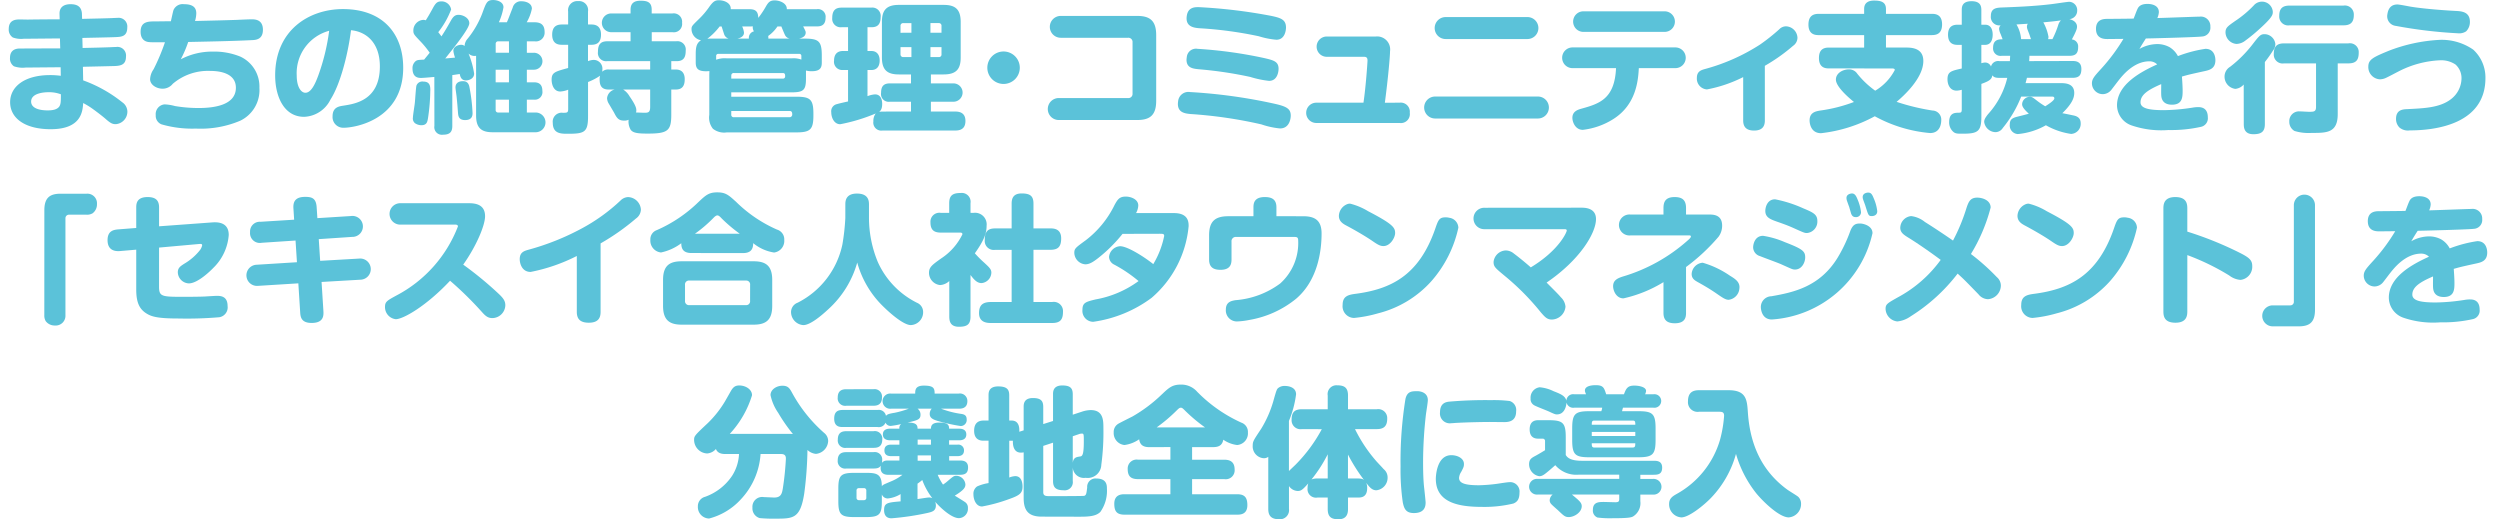 <svg xmlns="http://www.w3.org/2000/svg" width="286" height="59.398" viewBox="0 0 286 59.398">
  <g id="sec07-text05" transform="translate(-57 -370)">
    <g id="グループ_16" data-name="グループ 16" transform="translate(-856.471 -1906.617)">
      <g id="グループ_15" data-name="グループ 15">
        <g id="グループ_14" data-name="グループ 14">
          <path id="パス_181" data-name="パス 181" d="M922.922,2282.107c.529-.016,2.913-.064,3.394-.1.063,0,.336-.016.448-.016a.983.983,0,0,1,1.12,1.088c0,1.041-.7,1.089-1.617,1.1-.512.016-2.833.064-3.312.08l.031,1.552a15.6,15.6,0,0,1,4.482,2.513,1.323,1.323,0,0,1,.576,1.041,1.439,1.439,0,0,1-1.329,1.457c-.383,0-.607-.112-1.152-.593-.271-.24-.96-.784-1.664-1.28a8.808,8.808,0,0,0-.913-.544c-.064.944-.192,2.993-3.713,2.993-3.01,0-4.643-1.3-4.643-3.09,0-1.76,1.618-3.1,4.578-3.1a9.009,9.009,0,0,1,1.217.08l-.016-.976c-.64,0-3.409.032-3.986.032a3.017,3.017,0,0,1-1.36-.144,1.058,1.058,0,0,1-.448-.961c0-.784.48-1.072,1.136-1.072,1.281,0,3.33-.016,4.61-.016l-.032-1.136c-.592,0-3.185.032-3.73.032h-.384a2.707,2.707,0,0,1-1.28-.145,1.068,1.068,0,0,1-.464-.96c0-1.1.864-1.1,1.313-1.1.143,0,.752.016.88.016.576-.016,3.1-.032,3.633-.032l-.016-.609c-.031-.992.8-1.12,1.264-1.12.657,0,1.265.208,1.3,1.12l.016.561c.56-.017,3.073-.064,3.586-.1.031,0,.351-.016.464-.016a.994.994,0,0,1,1.12,1.1c0,1.04-.688,1.072-1.344,1.1-.593.031-3.25.079-3.794.095Zm-3.874,5.058c-.431,0-2.016.064-2.016,1.072,0,.673.752,1.009,1.9,1.009.481,0,1.089-.064,1.345-.48.144-.256.16-.513.16-1.361A3.814,3.814,0,0,0,919.048,2287.165Z" fill="#5bc2d9"/>
          <path id="パス_182" data-name="パス 182" d="M934.152,2283.4a7.718,7.718,0,0,1,3.649-.88,7.9,7.9,0,0,1,3.17.576,3.772,3.772,0,0,1,2.177,3.57,3.89,3.89,0,0,1-2.193,3.761,11.581,11.581,0,0,1-5.074.9,12.6,12.6,0,0,1-3.922-.481,1.047,1.047,0,0,1-.672-1.056,1.116,1.116,0,0,1,1.008-1.232,5.214,5.214,0,0,1,1.2.192,16.256,16.256,0,0,0,2.705.224c1.793,0,4.257-.337,4.257-2.321,0-1.761-2.064-1.921-2.9-1.921a6.207,6.207,0,0,0-4.322,1.473,1.487,1.487,0,0,1-1.153.56c-.736,0-1.44-.464-1.44-1.089a2.146,2.146,0,0,1,.4-1.136,23.613,23.613,0,0,0,1.3-3.089c-.368,0-1.536.016-1.793-.016-.223-.016-.992-.112-.992-1.185,0-1.184.881-1.184,1.7-1.184.384,0,1.168-.016,1.761-.016.048-.192.239-1.1.3-1.281a1.14,1.14,0,0,1,1.2-.672c1.121,0,1.409.464,1.409,1.056a3.3,3.3,0,0,1-.144.865c2.065-.048,3.409-.08,4.818-.128.272-.016,1.408-.064,1.648-.064.416,0,1.3.032,1.3,1.2,0,1.12-.816,1.169-1.312,1.184-2.257.113-5.074.161-7.236.209A13.319,13.319,0,0,1,934.152,2283.4Z" fill="#5bc2d9"/>
          <path id="パス_183" data-name="パス 183" d="M951.273,2288.013a3.507,3.507,0,0,1-3.01,1.969c-2.32,0-3.313-2.353-3.313-4.738,0-5.17,3.874-7.587,7.747-7.587,4.706,0,6.9,2.961,6.9,6.707,0,5.986-5.554,6.867-6.8,6.867a1.222,1.222,0,0,1-1.28-1.313c0-1.024.72-1.136,1.248-1.216,1.345-.209,4.162-.625,4.162-4.482,0-2.753-1.585-3.986-3.3-4.146C953.29,2282.779,952.409,2286.253,951.273,2288.013Zm-3.857-2.753c0,1.313.5,1.969.992,1.969.656,0,1.12-1.008,1.472-1.969a24.035,24.035,0,0,0,1.248-5.122A5.02,5.02,0,0,0,947.416,2285.26Z" fill="#5bc2d9"/>
          <path id="パス_184" data-name="パス 184" d="M963.159,2285.42c-.4.032-1.233.112-1.521.112-.368,0-.976-.08-.976-1.088a1.019,1.019,0,0,1,.4-.864c.176-.1.256-.112.929-.144.16-.193.288-.353.639-.785a10.583,10.583,0,0,0-1.088-1.328c-.72-.753-.784-.833-.784-1.217a1.216,1.216,0,0,1,1.136-1.216,1.049,1.049,0,0,1,.288.048c.24-.385.368-.593.705-1.2.352-.656.529-.96,1.04-.96a1.1,1.1,0,0,1,1.153.928,9.8,9.8,0,0,1-1.473,2.593c.128.16.177.224.368.48.416-.64.641-1.024,1.009-1.68.288-.528.5-.785.944-.785.529,0,1.233.369,1.233.961,0,.624-1.809,2.849-2.753,4.033.16-.015.944-.08,1.12-.1a3.821,3.821,0,0,1-.193-.768c0-.512.578-.7.9-.7a.542.542,0,0,1,.385.144,1.334,1.334,0,0,1,.368-.864,10.551,10.551,0,0,0,1.664-2.9c.448-1.232.545-1.5,1.249-1.5.416,0,1.168.192,1.168.832a6.838,6.838,0,0,1-.528,1.713h.913c.175-.369.208-.5.672-1.681a.963.963,0,0,1,1.024-.72c.464,0,1.169.208,1.169.848a5.052,5.052,0,0,1-.593,1.553h.881c.784,0,1.168.32,1.168,1.136a1,1,0,0,1-1.168,1.041h-.864v1.312h.784a.969.969,0,1,1,0,1.937h-.784v1.441h.8c.448,0,.976.127.976.992a.868.868,0,0,1-.976.992h-.8v1.473h.944a1.13,1.13,0,1,1,0,2.257h-4.851c-1.2,0-1.9-.4-1.9-1.905V2283a.98.98,0,0,1-.864-.256,9.9,9.9,0,0,1,.64,2.289c0,.608-.624.784-.928.784-.561,0-.656-.448-.721-.736-.192.032-.4.064-.848.128v5.81c0,.641-.224,1.009-1.073,1.009a.869.869,0,0,1-.976-1.009Zm-.464,1.569a22.291,22.291,0,0,1-.24,3.009c-.08.528-.128.944-.785.944a1.288,1.288,0,0,1-.736-.24.7.7,0,0,1-.224-.64c0-.272.208-1.489.224-1.745.032-.3.112-1.632.176-1.9a.712.712,0,0,1,.8-.465C962.7,2285.948,962.7,2286.557,962.7,2286.989Zm4.5-.3a19.94,19.94,0,0,1,.336,2.849c0,.224,0,.816-.849.816-.736,0-.784-.464-.816-.832-.064-.864-.08-1.04-.16-1.857-.016-.16-.128-.9-.128-1.04,0-.416.257-.721.864-.721S967.145,2286.381,967.193,2286.685Zm4.5-5.346h-1.217a.278.278,0,0,0-.3.3v1.008h1.522Zm0,3.249h-1.522v1.441h1.522Zm0,4.9v-1.473h-1.522v1.169a.272.272,0,0,0,.3.3Z" fill="#5bc2d9"/>
          <path id="パス_185" data-name="パス 185" d="M987.85,2284.572v-.96h-4.9a.939.939,0,0,1-1.073-1.057c0-.816.272-1.216,1.073-1.216h2.657V2280.3h-2.177a1.073,1.073,0,1,1,0-2.145h2.177v-.432c0-.752.432-1.024,1.136-1.024.753,0,1.281.144,1.281,1.024v.432H990.4a.961.961,0,0,1,1.1,1.073.951.951,0,0,1-1.1,1.072h-2.369v1.041h2.785a.952.952,0,0,1,1.1,1.072c0,.72-.209,1.2-1.025,1.2h-.625v.96h.528c.753,0,1.009.5,1.009,1.1,0,.545-.128,1.185-1.009,1.185h-.528v2.881c0,1.841-.4,2.161-2.705,2.161-1.168,0-1.664-.08-1.937-.432a1.853,1.853,0,0,1-.24-1.153,1.086,1.086,0,0,1-.511.1c-.657,0-.849-.32-1.153-.912-.1-.176-.545-.929-.64-1.088a1.267,1.267,0,0,1-.161-.561,1.127,1.127,0,0,1,.865-.992h-.64c-.656,0-1.073-.24-1.073-1.121a1.449,1.449,0,0,1,.049-.464,6.546,6.546,0,0,1-1.377.721v3.937c0,1.825-.416,1.985-2.322,1.985-.767,0-1.712,0-1.712-1.249a1.024,1.024,0,0,1,1.153-1.152c.479,0,.608,0,.608-.432v-2.209a2.843,2.843,0,0,1-.9.208c-.8,0-.993-.88-.993-1.345,0-.832.368-.928,1.889-1.344v-2.657h-.688c-.336,0-1.137-.016-1.137-1.153,0-1.008.592-1.168,1.137-1.168h.688v-1.489a1.044,1.044,0,0,1,1.136-1.184,1.031,1.031,0,0,1,1.137,1.184v1.489h.368c.32,0,1.12.032,1.12,1.152,0,.993-.56,1.169-1.12,1.169h-.368v1.873a1.925,1.925,0,0,1,.656-.144,1,1,0,0,1,.992,1.056,1.348,1.348,0,0,1-.032.3,1.008,1.008,0,0,1,.785-.256Zm-3.089,2.289a2.2,2.2,0,0,1,.737.784c.768,1.1.768,1.425.768,1.6a.461.461,0,0,1-.048.24c.144,0,.832.032.992.032.449,0,.64-.064.64-.688v-1.969Z" fill="#5bc2d9"/>
          <path id="パス_186" data-name="パス 186" d="M1005.5,2281.034c1.664,0,1.984.305,1.984,1.969v.753c0,.512-.1,1.008-1.137,1.008a2.337,2.337,0,0,1-.672-.08v.88c0,1.329-.24,1.617-1.633,1.617h-6.915v.5h7.412c1.6,0,1.985.272,1.985,1.937v.208c0,1.633-.368,1.937-1.985,1.937h-7.923a2.065,2.065,0,0,1-1.585-.416,2.031,2.031,0,0,1-.416-1.585v-4.466c0-.336.015-.432.015-.544-.1,0-.191.016-.383.016-.929,0-1.185-.32-1.185-1.008V2283c0-.8,0-1.408.608-1.776a1.309,1.309,0,0,1-1.088-1.249c0-.352.032-.384.816-1.152a8.977,8.977,0,0,0,1.137-1.313c.512-.736.736-.864,1.184-.864.672,0,1.408.368,1.345,1.024h2.161c.736,0,.976.32.992.993a9.809,9.809,0,0,0,.832-1.233c.288-.5.464-.768,1.04-.768s1.425.32,1.393,1.008h3.426a.869.869,0,0,1,1.009.976c0,.929-.609.993-1.009.993h-1.553c.256.512.288.56.288.7,0,.529-.56.641-.768.688Zm-8.676,0a.791.791,0,0,1-.5-.464c-.033-.1-.256-.784-.3-.928H995.8a7.367,7.367,0,0,1-1.408,1.409,6.026,6.026,0,0,1,.656-.017Zm-1.425,2.417a2.786,2.786,0,0,1,1.217-.159h7.443a2.5,2.5,0,0,1,1.088.144v-.417a.226.226,0,0,0-.24-.24h-9.252a.231.231,0,0,0-.256.24Zm1.728,2.161h5.891a.246.246,0,0,0,.273-.272c0-.176,0-.368-.273-.368h-5.586a.267.267,0,0,0-.3.288Zm0,3.7v.416a.272.272,0,0,0,.3.3h6.387a.3.3,0,0,0,.288-.3c0-.144,0-.416-.288-.416Zm2.018-8.276a.752.752,0,0,1,.576-.832.858.858,0,0,1-.128-.576,2.578,2.578,0,0,1-.368.016h-.849a2.308,2.308,0,0,1,.208.7c0,.5-.528.641-.751.688Zm4.674,0a.765.765,0,0,1-.576-.48c-.065-.128-.321-.752-.385-.912h-.448a4.144,4.144,0,0,1-1.057,1.088,1.315,1.315,0,0,1,.017.3Z" fill="#5bc2d9"/>
          <path id="パス_187" data-name="パス 187" d="M1017.69,2289.374v-1.121h-2.4a.885.885,0,0,1-1.025-1.008c0-.816.353-1.089,1.025-1.089h2.4v-1.024H1016.3c-1.329,0-1.937-.512-1.937-1.937v-4.065c0-1.345.513-1.953,1.937-1.953h5.122c1.328,0,1.952.5,1.952,1.953v4.065c0,1.329-.512,1.937-1.952,1.937h-1.457v1.024h2.577a1.048,1.048,0,1,1,0,2.1h-2.577v1.121h2.8c.784,0,1.152.384,1.152,1.072s-.32,1.1-1.152,1.1h-8.324a.916.916,0,0,1-1.056-1.041,1.4,1.4,0,0,1,.272-.912,20.128,20.128,0,0,1-4.066,1.233c-.672,0-1.024-.721-1.024-1.377a.83.83,0,0,1,.672-.929c.192-.064.9-.223,1.249-.3v-3.6h-.576a.941.941,0,0,1-1.025-1.072c0-.673.321-1.1,1.025-1.1h.576v-2.721h-.721a.961.961,0,0,1-1.088-1.056c0-.945.448-1.185,1.088-1.185h3.378a.956.956,0,0,1,1.072,1.072c0,.721-.256,1.169-1.024,1.169h-.481v2.721h.433c.689,0,.96.5.96,1.088s-.256,1.089-.96,1.089h-.433v2.993a2.8,2.8,0,0,1,.865-.208c.608,0,.816.544.816,1.1,0,.64-.24.816-.351.9a2.492,2.492,0,0,1,.4-.032Zm.048-9.012v-1.1h-.912a.3.3,0,0,0-.337.336v.768Zm0,1.649h-1.249v.816a.3.3,0,0,0,.337.32h.912Zm2.176-1.649h1.265v-.768a.3.3,0,0,0-.321-.336h-.944Zm0,1.649v1.136h.944a.288.288,0,0,0,.321-.32v-.816Z" fill="#5bc2d9"/>
          <path id="パス_188" data-name="パス 188" d="M1030.136,2284.364a1.857,1.857,0,1,1-1.857-1.857A1.859,1.859,0,0,1,1030.136,2284.364Z" fill="#5bc2d9"/>
          <path id="パス_189" data-name="パス 189" d="M1042.506,2287.837a.479.479,0,0,0,.528-.528v-5.842a.481.481,0,0,0-.528-.529h-7.684a1.249,1.249,0,1,1,0-2.5h8.74c1.424,0,2.177.513,2.177,2.193v7.523c0,1.649-.72,2.193-2.177,2.193h-8.931a1.257,1.257,0,1,1,0-2.513Z" fill="#5bc2d9"/>
          <path id="パス_190" data-name="パス 190" d="M1049.624,2287.149a60.34,60.34,0,0,1,9.764,1.361c1.3.3,1.745.576,1.745,1.328,0,.32-.128,1.473-1.233,1.473a9.342,9.342,0,0,1-2.129-.465,51.213,51.213,0,0,0-8.1-1.184c-.624-.064-1.616-.144-1.424-1.457A1.183,1.183,0,0,1,1049.624,2287.149Zm.832-4.946a50.479,50.479,0,0,1,7.636,1.056c1.1.256,1.648.4,1.648,1.233,0,.144-.048,1.376-1.089,1.376a11.283,11.283,0,0,1-2.144-.448,45.506,45.506,0,0,0-5.891-.88c-.656-.064-1.408-.144-1.408-1.089a2.47,2.47,0,0,1,.032-.3A1.053,1.053,0,0,1,1050.456,2282.2Zm.129-4.77a60.147,60.147,0,0,1,8.275.993c1.168.24,1.729.448,1.729,1.344,0,.224-.08,1.393-1.1,1.393a9.35,9.35,0,0,1-2.016-.4,44.927,44.927,0,0,0-6.739-.912c-.609-.048-1.713-.128-1.489-1.457C1049.4,2277.433,1050.168,2277.433,1050.585,2277.433Z" fill="#5bc2d9"/>
          <path id="パス_191" data-name="パス 191" d="M1073.581,2288.365a1.038,1.038,0,0,1,1.168,1.153,1.027,1.027,0,0,1-1.168,1.168h-9.556a1.161,1.161,0,0,1,0-2.321h5.426c.273-1.792.464-4.625.464-4.834,0-.288-.111-.416-.4-.416h-4.227a1.161,1.161,0,1,1,0-2.321h5.57a1.489,1.489,0,0,1,1.633,1.7c0,.528-.208,2.977-.592,5.874Z" fill="#5bc2d9"/>
          <path id="パス_192" data-name="パス 192" d="M1089.372,2287.661a1.257,1.257,0,1,1,0,2.513h-11.685a1.257,1.257,0,1,1,0-2.513Zm-1.2-9.091a1.257,1.257,0,1,1,0,2.513h-9.317a1.256,1.256,0,1,1,0-2.513Z" fill="#5bc2d9"/>
          <path id="パス_193" data-name="パス 193" d="M1093.4,2284.412a1.185,1.185,0,1,1,0-2.369h11.7a1.185,1.185,0,1,1,0,2.369h-4.146c-.08,1.328-.256,4.161-2.945,5.842a8.315,8.315,0,0,1-3.457,1.217c-.881,0-1.2-.913-1.2-1.377,0-.7.576-.912.96-1.024,2.081-.577,3.874-1.089,4.033-4.658Zm10.468-6.5a1.177,1.177,0,1,1,0,2.353h-9.22a1.177,1.177,0,1,1,0-2.353Z" fill="#5bc2d9"/>
          <path id="パス_194" data-name="パス 194" d="M1115.371,2290.4c0,.688-.319,1.153-1.232,1.153-.72,0-1.248-.272-1.248-1.153v-4.962a15.632,15.632,0,0,1-4.146,1.409,1.236,1.236,0,0,1-1.152-1.329c0-.736.5-.88.88-.992a22.345,22.345,0,0,0,6.354-2.817,21.737,21.737,0,0,0,2.194-1.745,1.091,1.091,0,0,1,.751-.336,1.363,1.363,0,0,1,1.329,1.3,1.136,1.136,0,0,1-.5.929,20.3,20.3,0,0,1-3.233,2.289Z" fill="#5bc2d9"/>
          <path id="パス_195" data-name="パス 195" d="M1122.711,2284.444c-.384,0-1.152-.048-1.152-1.185,0-1.04.592-1.2,1.152-1.2h4.018v-1.425h-5.186c-.368,0-1.185-.032-1.185-1.2,0-1.057.609-1.233,1.185-1.233h5.186v-.56c0-.736.528-.96,1.136-.96.721,0,1.361.128,1.361.96v.56h5.234c.352,0,1.185.016,1.185,1.2,0,1.088-.641,1.232-1.185,1.232h-5.234v1.425h2.385c1.393,0,1.889.624,1.889,1.536,0,1.969-2.257,4-3.058,4.675a25.141,25.141,0,0,0,4.1.992,1.032,1.032,0,0,1,1.009,1.088c0,.272-.048,1.489-1.281,1.489a15.979,15.979,0,0,1-6.323-1.921,16.75,16.75,0,0,1-6.146,1.937c-1.28,0-1.313-1.329-1.313-1.457,0-.88.624-1.04,1.233-1.136a17.449,17.449,0,0,0,3.842-.977c-.705-.576-2.065-1.776-2.065-2.561,0-.736.784-1.168,1.472-1.168a1.112,1.112,0,0,1,.976.5,10.349,10.349,0,0,0,2.049,1.937,5.963,5.963,0,0,0,2.241-2.369c0-.176-.24-.176-.336-.176Z" fill="#5bc2d9"/>
          <path id="パス_196" data-name="パス 196" d="M1150.588,2283.595c.3,0,.992.032.992.9,0,.64-.191,1.024-.992,1.024h-5.234c-.08.32-.112.448-.16.609h4.018c.448,0,1.553,0,1.553,1.12,0,.592-.273,1.248-1.362,2.321.1.016.208.032,1.2.24.432.08.9.256.9.913a1.153,1.153,0,0,1-1.1,1.216,8.179,8.179,0,0,1-2.881-.993,7.962,7.962,0,0,1-3.217,1.009.983.983,0,0,1-.913-1.1c0-.544.257-.72.768-.864.321-.08,1.169-.288,1.409-.368-.736-.656-.768-.928-.768-1.1a.894.894,0,0,1,.9-.833c.224,0,.352.1.72.384a9.251,9.251,0,0,0,1.025.705c.3-.193,1.041-.657,1.041-.9,0-.208-.161-.208-.241-.208h-3.553a13.4,13.4,0,0,1-2.1,3.586,1.012,1.012,0,0,1-.832.48,1.344,1.344,0,0,1-1.3-1.169c0-.224.08-.432.433-.88a9.42,9.42,0,0,0,2.208-4.162h-.912c-.529,0-.657-.128-.8-.288-.049.448-.353.657-1.249.977v3.713c0,1.745-.4,1.985-2.161,1.985-.56,0-.785,0-1.025-.192a1.421,1.421,0,0,1-.5-1.137c0-1.056.656-1.056,1.025-1.072.32,0,.416,0,.416-.4v-2.225a2.362,2.362,0,0,1-.592.1c-.752,0-1.04-.688-1.04-1.3,0-.864.416-.96,1.632-1.232v-2.705h-.448c-.32,0-1.121-.016-1.121-1.153,0-1.04.641-1.152,1.121-1.152h.448v-1.665c0-.32,0-1.024,1.121-1.024,1.04,0,1.12.592,1.12,1.024v1.665h.432c.8,0,.865.832.865,1.136,0,.384-.1,1.169-.865,1.169h-.432v2.1a1.73,1.73,0,0,1,.432-.08.72.72,0,0,1,.672.464.836.836,0,0,1,.945-.625h1.216c.016-.288.016-.4.033-.608h-.961a.85.85,0,0,1-.993-.928c0-.96.689-.96,1.089-.96-.048-.145-.16-.417-.224-.593a1.854,1.854,0,0,1-.176-.56.587.587,0,0,1,.176-.448.967.967,0,0,1-1.12-1.072c0-.817.544-.929,1.152-.961,1.713-.064,3.777-.144,5.746-.384.32-.032,1.856-.272,2.064-.272a.951.951,0,0,1,.914,1.008.966.966,0,0,1-.9.976c.88.209.88.769.88.865,0,.192-.048.448-.592,1.457a.8.8,0,0,1,.72.88c0,.72-.3.992-.976.992h-4.593c-.017.368-.017.432-.033.608Zm-4.77-2.5c-.032-.08-.175-.513-.208-.609-.24-.592-.256-.656-.256-.816a.56.56,0,0,1,.1-.336l-1.3.08a3.794,3.794,0,0,1,.529,1.681Zm2.45,0a10.594,10.594,0,0,0,.656-1.585,1.241,1.241,0,0,1,.319-.56c-.736.1-.864.112-2.016.224a5.221,5.221,0,0,1,.592,1.664.928.928,0,0,1-.048.257Z" fill="#5bc2d9"/>
          <path id="パス_197" data-name="パス 197" d="M1157.993,2277.657c.1-.224.319-.592,1.153-.592.576,0,1.3.208,1.3.944a1.95,1.95,0,0,1-.175.673c1.617-.048,4.481-.161,4.834-.161a1.092,1.092,0,0,1,1.232,1.153,1.008,1.008,0,0,1-.96,1.12c-.385.064-4.723.193-6.419.225-.448.7-.464.736-.736,1.2a4.2,4.2,0,0,1,2.033-.56,2.924,2.924,0,0,1,1.408.352,2.607,2.607,0,0,1,.961,1.024,14.746,14.746,0,0,1,3.152-.832c1.089,0,1.137,1.089,1.137,1.3,0,.976-.688,1.136-1.3,1.264-1.745.384-1.793.4-2.529.608.048.625.08,1.265.08,1.585,0,.736,0,1.633-1.217,1.633-1.184,0-1.217-.865-1.232-1.121-.016-.336,0-.9,0-1.232-1.393.608-2.369,1.168-2.369,2.08,0,.721,1.041.9,2.689.9a23.174,23.174,0,0,0,3.329-.3,3.4,3.4,0,0,1,.609-.048c.832,0,1.072.56,1.072,1.152a1,1,0,0,1-.769,1.1,15.656,15.656,0,0,1-3.729.368,10.535,10.535,0,0,1-4.226-.529,2.458,2.458,0,0,1-1.664-2.288c0-2.4,2.721-3.842,4.594-4.69a1.246,1.246,0,0,0-.9-.353c-1.793,0-3.106,1.665-3.506,2.177-.144.176-.72.945-.848,1.1a1.267,1.267,0,0,1-.993.48,1.249,1.249,0,0,1-1.216-1.233c0-.512.271-.816,1.136-1.76a21.269,21.269,0,0,0,2.466-3.33c-.289,0-1.553.017-1.81.017-.352,0-1.328,0-1.328-1.169,0-1.121.929-1.136,1.28-1.136,1.873-.017,2.081-.017,3.026-.032C1157.688,2278.441,1157.849,2277.961,1157.993,2277.657Z" fill="#5bc2d9"/>
          <path id="パス_198" data-name="パス 198" d="M1170.151,2286.285a1.448,1.448,0,0,1-.96.5,1.409,1.409,0,0,1-1.232-1.409,1.306,1.306,0,0,1,.64-1.12,14.128,14.128,0,0,0,2.5-2.481c.816-1.057.961-1.249,1.44-1.249a1.262,1.262,0,0,1,1.233,1.137,1.274,1.274,0,0,1-.289.768,14.333,14.333,0,0,1-.912,1.281v7.09c0,.865-.383,1.169-1.312,1.169-1.04,0-1.1-.736-1.1-1.169Zm2-6.531a19.775,19.775,0,0,1-1.808,1.505,1.731,1.731,0,0,1-1.009.384,1.356,1.356,0,0,1-1.265-1.313c0-.544.241-.7,1.089-1.3a12.382,12.382,0,0,0,2.145-1.793,1.239,1.239,0,0,1,2.176.72C1173.48,2278.265,1173.48,2278.538,1172.152,2279.754Zm8.756,9.908c0,2.161-1.249,2.161-2.977,2.161a5.517,5.517,0,0,1-1.969-.224,1.19,1.19,0,0,1-.593-1.057,1.108,1.108,0,0,1,1.153-1.184c.176,0,.928.048,1.088.048.561,0,.817,0,.817-.56v-4.978h-3.65a1.015,1.015,0,0,1-1.184-1.073c0-.848.336-1.216,1.184-1.216h7.347a1.01,1.01,0,0,1,1.185,1.072c0,.864-.336,1.217-1.185,1.217h-1.216Zm-5.507-10.148a1.021,1.021,0,0,1-1.184-1.073c0-.848.368-1.184,1.184-1.184h6.163a1.027,1.027,0,0,1,1.185,1.072c0,.913-.448,1.185-1.185,1.185Z" fill="#5bc2d9"/>
          <path id="パス_199" data-name="パス 199" d="M1189.146,2291.535a1.5,1.5,0,0,1-1.185-.337,1.384,1.384,0,0,1-.385-.976c0-1.056.784-1.1,1.281-1.12,1.9-.1,3.746-.144,5.042-1.169a3.04,3.04,0,0,0,1.168-2.337,2.081,2.081,0,0,0-.688-1.6,2.946,2.946,0,0,0-1.792-.481,11.391,11.391,0,0,0-4.643,1.233c-.256.128-1.328.7-1.568.8a1.7,1.7,0,0,1-.641.144,1.4,1.4,0,0,1-1.328-1.44c0-.816.513-1.073,2.337-1.825a18.742,18.742,0,0,1,5.811-1.249,6.32,6.32,0,0,1,3.857,1.121,4.322,4.322,0,0,1,1.393,3.249C1197.805,2290.831,1192.074,2291.535,1189.146,2291.535Zm-1.41-14.406c.256,0,1.329.224,1.553.256.944.16,2.961.368,5.059.48.7.032,1.68.08,1.68,1.249a1.5,1.5,0,0,1-.432,1.088,1.414,1.414,0,0,1-.929.224,53.7,53.7,0,0,1-7.122-.848,1.106,1.106,0,0,1-.961-1.3C1186.7,2277.4,1187.177,2277.129,1187.736,2277.129Z" fill="#5bc2d9"/>
          <path id="パス_200" data-name="パス 200" d="M918.545,2300.666c0-1.473.673-1.889,1.873-1.889h2.961a1.1,1.1,0,0,1,1.185,1.184,1.27,1.27,0,0,1-.5,1.057,1.245,1.245,0,0,1-.689.16h-2a.4.4,0,0,0-.417.416v11.076a1.116,1.116,0,0,1-1.2,1.185,1.27,1.27,0,0,1-1.056-.5,1.241,1.241,0,0,1-.161-.689Z" fill="#5bc2d9"/>
          <path id="パス_201" data-name="パス 201" d="M931.666,2309.405c0,1.137.3,1.168,2.736,1.168.08,0,2.145,0,2.689-.048.273-.015,1.025-.064,1.217-.064.5,0,1.2.1,1.2,1.169a1.14,1.14,0,0,1-.96,1.28,43.679,43.679,0,0,1-4.642.144c-2.561,0-3.2-.24-3.825-.672-.641-.464-1.025-1.136-1.025-2.641v-4.562l-1.856.16c-.561.048-1.425-.064-1.425-1.248,0-1.057.672-1.185,1.232-1.233l2.049-.16v-2.353c0-.464.08-1.184,1.3-1.184.928,0,1.313.384,1.313,1.184v2.161l6.114-.448c1.137-.08,1.856.336,1.856,1.441a5.845,5.845,0,0,1-1.776,3.777c-.256.272-1.761,1.761-2.785,1.761a1.31,1.31,0,0,1-1.265-1.265c0-.512.3-.7.721-.976a6.448,6.448,0,0,0,1.84-1.6,1.433,1.433,0,0,0,.224-.512c0-.176-.128-.176-.464-.144l-4.465.4Z" fill="#5bc2d9"/>
          <path id="パス_202" data-name="パス 202" d="M947.041,2300.5c-.048-.656.08-1.36,1.329-1.36.736,0,1.264.112,1.328,1.2l.08,1.233,3.825-.24a1.2,1.2,0,1,1,.145,2.385l-3.81.256.16,2.481,4.449-.256a1.212,1.212,0,1,1,.145,2.417l-4.434.256.208,3.281c.033.512.08,1.409-1.344,1.409-1.233,0-1.281-.736-1.313-1.265l-.208-3.265-4.626.288a1.211,1.211,0,1,1-.143-2.417l4.609-.288-.16-2.481-3.858.256a1.124,1.124,0,0,1-1.344-1.217,1.109,1.109,0,0,1,1.184-1.184l3.858-.24Z" fill="#5bc2d9"/>
          <path id="パス_203" data-name="パス 203" d="M959.295,2302.314a1.225,1.225,0,1,1,0-2.449h7.78c.688,0,1.888.08,1.888,1.489,0,1.04-.992,3.409-2.5,5.538a40.227,40.227,0,0,1,3.842,3.137c.7.641.976.961.976,1.521a1.512,1.512,0,0,1-1.489,1.457c-.591,0-.879-.353-1.312-.833a39.544,39.544,0,0,0-3.522-3.441c-2.72,2.9-5.362,4.4-6.21,4.4a1.386,1.386,0,0,1-1.232-1.409c0-.592.239-.72,1.3-1.3a14.988,14.988,0,0,0,7.043-7.907c0-.208-.24-.208-.384-.208Z" fill="#5bc2d9"/>
          <path id="パス_204" data-name="パス 204" d="M982.179,2312.286c0,.592-.176,1.249-1.345,1.249-.864,0-1.376-.32-1.376-1.233v-6.4a20.126,20.126,0,0,1-5.282,1.824c-1.009,0-1.248-.992-1.248-1.456,0-.768.464-.929.96-1.073a28.677,28.677,0,0,0,6.082-2.417,20.753,20.753,0,0,0,4.515-3.249,1.275,1.275,0,0,1,.832-.368,1.526,1.526,0,0,1,1.473,1.424,1.29,1.29,0,0,1-.561,1.025,26.1,26.1,0,0,1-4.05,2.849Z" fill="#5bc2d9"/>
          <path id="パス_205" data-name="パス 205" d="M992.578,2305.563c-.912,0-1.168-.448-1.168-1.12a5.819,5.819,0,0,1-2.322,1.057,1.361,1.361,0,0,1-1.216-1.457,1.11,1.11,0,0,1,.736-1.1,15.938,15.938,0,0,0,4.754-3.2c.848-.8,1.2-1.12,2.161-1.12s1.3.3,2.209,1.136a15.562,15.562,0,0,0,4.626,3.122,1.161,1.161,0,0,1,.832,1.184,1.338,1.338,0,0,1-1.168,1.441,4.976,4.976,0,0,1-2.386-1.073c0,.784-.368,1.136-1.168,1.136Zm9.235,6.051c0,1.649-.752,2.145-2.145,2.145h-8.2c-1.36,0-2.144-.48-2.144-2.145v-2.977c0-1.7.816-2.129,2.144-2.129h8.2c1.345,0,2.145.448,2.145,2.129Zm-2.528-2.4a.443.443,0,0,0-.481-.5h-6.467a.446.446,0,0,0-.5.5v1.809a.453.453,0,0,0,.513.5h6.45a.443.443,0,0,0,.481-.5Zm-1.185-5.859a17.225,17.225,0,0,1-2.065-1.744c-.224-.24-.352-.352-.5-.352-.161,0-.352.192-.4.24a15.253,15.253,0,0,1-2.161,1.856Z" fill="#5bc2d9"/>
          <path id="パス_206" data-name="パス 206" d="M1010.178,2300.025c0-.352,0-1.264,1.329-1.264s1.376.848,1.376,1.264v1.537a13.234,13.234,0,0,0,1.009,5.026,9.6,9.6,0,0,0,4.465,4.658,1.14,1.14,0,0,1,.72,1.072,1.471,1.471,0,0,1-1.408,1.489c-1.008,0-3.1-2.017-3.681-2.673a11.112,11.112,0,0,1-2.449-4.482,11.317,11.317,0,0,1-3.265,5.3c-.785.736-2.1,1.857-2.9,1.857a1.509,1.509,0,0,1-1.408-1.473,1.148,1.148,0,0,1,.752-1.088,9.694,9.694,0,0,0,5.122-6.659,24.918,24.918,0,0,0,.336-3.025Z" fill="#5bc2d9"/>
          <path id="パス_207" data-name="パス 207" d="M1024.833,2300.97a1.329,1.329,0,0,1,1.505,1.472c0,.785-.224,1.585-1.345,3.153a12.991,12.991,0,0,0,1.072,1.073c.609.56.817.768.817,1.136a1.238,1.238,0,0,1-1.12,1.2c-.544,0-.9-.448-1.265-.929v4.755c0,.912-.4,1.168-1.328,1.168-.961,0-1.1-.608-1.1-1.168v-4.066a1.666,1.666,0,0,1-1.056.464,1.421,1.421,0,0,1-1.265-1.393c0-.656.353-.912,1.408-1.664a6.866,6.866,0,0,0,2.417-2.753c0-.192-.191-.192-.271-.192H1021.1c-.8,0-1.185-.321-1.185-1.185a1.021,1.021,0,0,1,1.185-1.072h.96v-1.089c0-.864.352-1.184,1.3-1.184a1.013,1.013,0,0,1,1.137,1.168v1.1Zm8.788,1.776c.368,0,1.248.016,1.248,1.137,0,.96-.351,1.312-1.248,1.312H1031.7v5.971h2.145a1.054,1.054,0,0,1,1.232,1.12c0,.912-.336,1.281-1.232,1.281h-6.979c-.384,0-1.392,0-1.392-1.121,0-.944.431-1.28,1.392-1.28h2.337V2305.2h-1.889a1.033,1.033,0,0,1-1.184-1.152c0-.96.368-1.3,1.184-1.3h1.889v-2.833c0-.48.1-1.168,1.137-1.168.992,0,1.36.3,1.36,1.168v2.833Z" fill="#5bc2d9"/>
          <path id="パス_208" data-name="パス 208" d="M1041.89,2303.371a17.135,17.135,0,0,1-2.7,2.7c-.721.576-1.121.784-1.569.784a1.358,1.358,0,0,1-1.249-1.3c0-.5.128-.592,1.313-1.456a11.307,11.307,0,0,0,3.3-4.05c.335-.592.528-.944,1.28-.944.544,0,1.425.288,1.425,1.024a1.924,1.924,0,0,1-.256.865h4.337c1.665,0,1.68,1.056,1.68,1.488a12.264,12.264,0,0,1-4.241,8.212,14.565,14.565,0,0,1-6.675,2.737,1.249,1.249,0,0,1-1.232-1.377c0-.816.4-.912,1.505-1.184a11.759,11.759,0,0,0,4.914-2.1,15.9,15.9,0,0,0-2.8-1.889,1.017,1.017,0,0,1-.576-.88,1.353,1.353,0,0,1,1.265-1.217c.9,0,2.977,1.377,3.794,2.049a10.133,10.133,0,0,0,1.248-3.217c0-.256-.144-.256-.544-.256Z" fill="#5bc2d9"/>
          <path id="パス_209" data-name="パス 209" d="M1062.548,2301.354c1.3,0,2.112.432,2.112,1.969,0,1.92-.4,5.314-2.9,7.459a11.519,11.519,0,0,1-5.346,2.433,8.646,8.646,0,0,1-1.425.176,1.263,1.263,0,0,1-1.28-1.361c0-.88.641-.992,1.089-1.072a9.824,9.824,0,0,0,5.121-1.905,6.213,6.213,0,0,0,2.065-4.914c0-.4-.16-.416-.5-.416H1054.9a.489.489,0,0,0-.543.544v2.033c0,.592-.177,1.184-1.265,1.184-.8,0-1.3-.288-1.3-1.184v-2.753c0-1.537.608-2.193,2.193-2.193h2.881v-1.009c0-.512.113-1.184,1.3-1.184.928,0,1.328.368,1.328,1.184v1.009Z" fill="#5bc2d9"/>
          <path id="パス_210" data-name="パス 210" d="M1067.919,2299.913a7.5,7.5,0,0,1,2.064.865c2.866,1.488,3.09,1.888,3.09,2.5,0,.528-.56,1.488-1.329,1.488-.3,0-.527-.064-1.216-.544-.976-.672-2.3-1.409-2.929-1.745-.432-.224-.96-.5-.96-1.168a1.5,1.5,0,0,1,.976-1.345A.932.932,0,0,1,1067.919,2299.913Zm12.389,2.753a13.624,13.624,0,0,1-3.057,6.083,12.149,12.149,0,0,1-6.131,3.713,14.827,14.827,0,0,1-2.753.528,1.336,1.336,0,0,1-1.3-1.488c0-.96.576-1.153,1.425-1.265,4.1-.528,7.3-2.1,9.156-7.411.352-1.024.464-1.344,1.184-1.344a1.592,1.592,0,0,1,.433.048A1.189,1.189,0,0,1,1080.308,2302.666Z" fill="#5bc2d9"/>
          <path id="パス_211" data-name="パス 211" d="M1094.436,2300.377c.8,0,1.617.272,1.617,1.3,0,1.617-1.858,4.69-5.651,7.267,1.1,1.1,1.361,1.361,1.649,1.7a1.655,1.655,0,0,1,.512,1.057,1.61,1.61,0,0,1-1.552,1.473c-.545,0-.785-.272-1.249-.8a28.546,28.546,0,0,0-4.146-4.193c-1.1-.913-1.28-1.057-1.28-1.6a1.462,1.462,0,0,1,1.393-1.313,1.488,1.488,0,0,1,.944.368c.271.193,1.184.913,1.921,1.569,3.233-1.953,4.113-4.033,4.113-4.209s-.176-.161-.384-.161H1083.3a1.225,1.225,0,1,1,0-2.449Z" fill="#5bc2d9"/>
          <path id="パス_212" data-name="パス 212" d="M1106.354,2312.414c0,.464-.08,1.185-1.281,1.185-.944,0-1.3-.416-1.3-1.185v-3.521a14.939,14.939,0,0,1-4.578,1.857c-.816,0-1.184-.865-1.184-1.393,0-.7.544-.912,1.056-1.088a19.481,19.481,0,0,0,7.459-4.13c.224-.192.384-.352.384-.464,0-.128-.128-.128-.224-.128h-6.674a1.2,1.2,0,1,1,0-2.385h3.761v-.736c0-.673.192-1.265,1.281-1.265.944,0,1.3.416,1.3,1.265v.736h2.753c.913,0,1.376.416,1.376,1.264a2.107,2.107,0,0,1-.416,1.281,22.207,22.207,0,0,1-3.713,3.457Zm4.9-1.5c-.4,0-.7-.224-1.536-.8-.753-.512-1.457-.912-2.033-1.232-.3-.176-.689-.368-.689-.929a1.367,1.367,0,0,1,1.265-1.28,10.747,10.747,0,0,1,3.121,1.488c.608.369,1.184.737,1.072,1.489A1.4,1.4,0,0,1,1111.252,2310.91Z" fill="#5bc2d9"/>
          <path id="パス_213" data-name="パス 213" d="M1117.264,2306.86c-.384-.176-2.113-.8-2.449-.944a1.064,1.064,0,0,1-.785-.993c0-.336.177-1.328,1.137-1.328a10.165,10.165,0,0,1,2.481.72c2.033.784,2.337,1.04,2.337,1.745,0,.576-.384,1.392-1.169,1.392C1118.545,2307.452,1118.465,2307.4,1117.264,2306.86Zm10.421-3.569a12.661,12.661,0,0,1-11.509,9.876c-1.137,0-1.265-1.137-1.265-1.441a1.231,1.231,0,0,1,1.2-1.216c2.577-.449,5.555-1.1,7.587-4.418a17.055,17.055,0,0,0,1.457-3.073c.3-.753.641-.833,1.137-.833C1126.531,2302.186,1127.685,2302.394,1127.685,2303.291Zm-9.012-.577c-.433-.192-.8-.352-1.858-.72-.816-.288-1.392-.5-1.392-1.248,0-.369.192-1.329,1.121-1.329a14.5,14.5,0,0,1,3.2,1.024c1.152.481,1.633.705,1.633,1.457a1.313,1.313,0,0,1-1.185,1.377C1119.937,2303.275,1119.873,2303.259,1118.673,2302.714Zm6.082-3.153a1.088,1.088,0,0,1-.048-.3c0-.432.5-.512.624-.512.3,0,.465.224.641.672a5.209,5.209,0,0,1,.4,1.473.566.566,0,0,1-.625.56c-.224,0-.4-.1-.512-.416-.032-.112-.192-.657-.224-.769C1124.963,2300.153,1124.787,2299.657,1124.755,2299.561Zm1.856-.128a.828.828,0,0,1-.048-.272c0-.432.465-.512.625-.512.336,0,.464.224.624.624a5.1,5.1,0,0,1,.417,1.505c0,.56-.577.56-.625.56-.384,0-.4-.112-.736-1.185C1126.836,2300.041,1126.644,2299.545,1126.611,2299.433Z" fill="#5bc2d9"/>
          <path id="パス_214" data-name="パス 214" d="M1131.761,2303.787c-.544-.336-.9-.592-.9-1.121a1.377,1.377,0,0,1,1.249-1.328,3.1,3.1,0,0,1,1.569.672c1.328.832,2.689,1.761,3.216,2.129a21.477,21.477,0,0,0,1.553-3.762c.225-.656.416-1.152,1.217-1.152.576,0,1.536.288,1.536,1.136a19.61,19.61,0,0,1-2.257,5.315,25.115,25.115,0,0,1,2.962,2.641,1.287,1.287,0,0,1,.464.96,1.588,1.588,0,0,1-1.473,1.569,1.434,1.434,0,0,1-1.088-.561c-1.552-1.6-1.681-1.728-2.385-2.368a20.3,20.3,0,0,1-5.363,4.881,3.2,3.2,0,0,1-1.536.593,1.5,1.5,0,0,1-1.344-1.425c0-.544.175-.64,1.392-1.329a14.536,14.536,0,0,0,4.914-4.289C1134.434,2305.563,1132.93,2304.507,1131.761,2303.787Z" fill="#5bc2d9"/>
          <path id="パス_215" data-name="パス 215" d="M1145.552,2299.913a7.509,7.509,0,0,1,2.064.865c2.865,1.488,3.09,1.888,3.09,2.5,0,.528-.56,1.488-1.329,1.488-.3,0-.527-.064-1.216-.544-.976-.672-2.306-1.409-2.93-1.745-.431-.224-.96-.5-.96-1.168a1.5,1.5,0,0,1,.977-1.345A.927.927,0,0,1,1145.552,2299.913Zm12.388,2.753a13.618,13.618,0,0,1-3.056,6.083,12.149,12.149,0,0,1-6.131,3.713,14.844,14.844,0,0,1-2.753.528,1.336,1.336,0,0,1-1.3-1.488c0-.96.576-1.153,1.425-1.265,4.1-.528,7.3-2.1,9.156-7.411.352-1.024.464-1.344,1.184-1.344a1.587,1.587,0,0,1,.432.048A1.188,1.188,0,0,1,1157.94,2302.666Z" fill="#5bc2d9"/>
          <path id="パス_216" data-name="パス 216" d="M1163.7,2312.206c0,.464-.032,1.329-1.36,1.329s-1.377-.816-1.377-1.329V2300.49c0-.449.032-1.329,1.36-1.329s1.377.816,1.377,1.329v2.625a39.834,39.834,0,0,1,6.083,2.465c1.04.528,1.344.832,1.344,1.472a1.51,1.51,0,0,1-1.344,1.585,2.414,2.414,0,0,1-1.281-.5,27.065,27.065,0,0,0-4.8-2.337Z" fill="#5bc2d9"/>
          <path id="パス_217" data-name="パス 217" d="M1178.306,2312.062c0,1.473-.672,1.889-1.872,1.889h-2.962a1.2,1.2,0,0,1,0-2.4h2a.4.4,0,0,0,.416-.416v-11.077a1.209,1.209,0,0,1,2.417,0Z" fill="#5bc2d9"/>
          <path id="パス_218" data-name="パス 218" d="M1189.09,2299.657c.1-.224.319-.592,1.152-.592.576,0,1.3.208,1.3.944a1.926,1.926,0,0,1-.176.673c1.617-.048,4.482-.161,4.834-.161a1.092,1.092,0,0,1,1.233,1.153,1.008,1.008,0,0,1-.96,1.12c-.385.064-4.723.193-6.419.225-.448.7-.464.736-.737,1.2a4.205,4.205,0,0,1,2.034-.56,2.924,2.924,0,0,1,1.408.352,2.592,2.592,0,0,1,.96,1.024,14.77,14.77,0,0,1,3.153-.832c1.089,0,1.137,1.089,1.137,1.3,0,.976-.689,1.136-1.3,1.264-1.745.384-1.793.4-2.529.608.048.625.08,1.265.08,1.585,0,.736,0,1.633-1.217,1.633-1.185,0-1.217-.865-1.232-1.121-.016-.336,0-.9,0-1.232-1.393.608-2.37,1.168-2.37,2.08,0,.721,1.041.9,2.69.9a23.186,23.186,0,0,0,3.329-.3,3.393,3.393,0,0,1,.608-.048c.832,0,1.073.56,1.073,1.152a1,1,0,0,1-.769,1.1,15.664,15.664,0,0,1-3.729.368,10.527,10.527,0,0,1-4.226-.529,2.457,2.457,0,0,1-1.664-2.288c0-2.4,2.721-3.842,4.594-4.69a1.249,1.249,0,0,0-.9-.353c-1.793,0-3.1,1.665-3.506,2.177-.143.176-.719.945-.847,1.1a1.267,1.267,0,0,1-.993.48,1.249,1.249,0,0,1-1.216-1.233c0-.512.271-.816,1.135-1.76a21.143,21.143,0,0,0,2.466-3.33c-.288,0-1.552.017-1.809.017-.352,0-1.328,0-1.328-1.169,0-1.121.928-1.136,1.28-1.136,1.873-.017,2.081-.017,3.025-.032C1188.785,2300.441,1188.945,2299.961,1189.09,2299.657Z" fill="#5bc2d9"/>
          <path id="パス_219" data-name="パス 219" d="M1003.635,2326.251c.208,0,.337,0,.545.016a18.881,18.881,0,0,1-1.68-2.417,5.559,5.559,0,0,1-.881-2.033c0-.64.688-1.072,1.36-1.072.656,0,.833.3,1.137.864a16.739,16.739,0,0,0,3.634,4.53,1.18,1.18,0,0,1,.463.928,1.547,1.547,0,0,1-1.392,1.473,1.6,1.6,0,0,1-.977-.448,42.207,42.207,0,0,1-.368,4.978c-.448,2.881-1.265,2.881-3.3,2.881a15.637,15.637,0,0,1-1.793-.064,1.158,1.158,0,0,1-.832-1.2,1.118,1.118,0,0,1,1.313-1.2c.175,0,1.024.048,1.184.048.784,0,.88-.48.976-1.024a33.021,33.021,0,0,0,.352-3.394c0-.208,0-.56-.544-.56h-2.353a8.335,8.335,0,0,1-2.257,5.186,7.438,7.438,0,0,1-3.633,2.193,1.313,1.313,0,0,1-1.281-1.393,1.1,1.1,0,0,1,.816-1.088,6.233,6.233,0,0,0,3.106-2.417,5.033,5.033,0,0,0,.784-2.481h-1.553c-.223,0-.88,0-1.088-.576a1.472,1.472,0,0,1-1.008.512,1.561,1.561,0,0,1-1.489-1.537c0-.448.033-.5,1.584-1.953a12.13,12.13,0,0,0,1.938-2.449l.656-1.152c.272-.48.5-.688.992-.688.7,0,1.457.432,1.457,1.12a11.341,11.341,0,0,1-2.546,4.418Z" fill="#5bc2d9"/>
          <path id="パス_220" data-name="パス 220" d="M1019.972,2325.659c0-.432.223-.7.975-.7.977,0,1.1.3,1.1.7h1.121c.191,0,.848,0,.848.656,0,.672-.657.672-.848.672h-1.121v.5H1023a.646.646,0,0,1,.753.657c0,.608-.5.656-.753.656h-.944v.5h1.232c.288,0,.929.016.929.784,0,.609-.273.849-.929.849h-2.545a6.163,6.163,0,0,0,.609,1.12,4.447,4.447,0,0,0,.512-.384c.624-.528.72-.624,1.025-.624a1.083,1.083,0,0,1,1.024.976c0,.336-.112.624-1.217,1.3.193.112.993.608,1.153.72a.757.757,0,0,1,.352.7,1.075,1.075,0,0,1-1.024,1.153c-.8,0-1.986-1.041-2.722-1.873a1.189,1.189,0,0,1,.08.416c0,.641-.431.737-.976.865a30.5,30.5,0,0,1-4.1.608c-.369,0-.848-.144-.848-.945,0-.832.432-.864,1.889-.992v-.832a3.457,3.457,0,0,1-1.457.5.719.719,0,0,1-.689-.464v.768c0,1.5-.256,1.825-1.792,1.825h-1.377c-1.536,0-1.809-.32-1.809-1.825v-1.424c0-1.505.273-1.809,1.825-1.809h1.329c1.232,0,1.808.112,1.824,1.536.112-.176.192-.192,1.009-.544a5.427,5.427,0,0,0,1.345-.768h-1.569c-.257,0-1.073,0-.9-1.04-.193.24-.353.32-.881.32H1010.3a.85.85,0,0,1-.993-.929c0-.88.608-.944.993-.944h3.1a.85.85,0,0,1,.993.928,1.411,1.411,0,0,1-.032.3c.208-.256.416-.272.768-.272h1.233v-.5h-.945c-.209,0-.768-.016-.768-.656,0-.609.5-.657.768-.657h.945v-.5h-1.041c-.176,0-.848,0-.848-.672,0-.64.624-.656.832-.656h1.057a.547.547,0,0,1,.208-.528,10.388,10.388,0,0,1-1.153.208.616.616,0,0,1-.64-.369.829.829,0,0,1-.912.5h-3.97c-.353,0-.992-.016-.992-.961,0-.848.463-.992.992-.992h3.97a.831.831,0,0,1,.959.672c.145-.144.209-.224,1.009-.352a10.568,10.568,0,0,0,1.6-.464h-2.017a.871.871,0,1,1,0-1.729h2.753c0-.384,0-.912.992-.912,1.1,0,1.232.288,1.232.912h2.753a.848.848,0,0,1,.992.864c0,.865-.736.865-.992.865h-2.016a10.271,10.271,0,0,0,2.289.592c.288.048.64.112.64.624a.69.69,0,0,1-.688.768,20.2,20.2,0,0,1-2.657-.592c-.577-.176-.881-.368-.881-.784a.87.87,0,0,1,.224-.608h-1.617a.825.825,0,0,1,.337.688c0,.56-.337.624-1.472.9,1.024-.016,1.135.321,1.135.7Zm-6.595-4.514a.85.85,0,0,1,.993.928c0,.881-.593.961-.993.961H1010.3a.854.854,0,0,1-.993-.945c0-.864.593-.944.993-.944Zm.032,4.8a.854.854,0,0,1,.993.944c0,.88-.576.961-.993.961h-3.1a.85.85,0,0,1-.993-.945c0-.88.576-.96.993-.96Zm-1.664,6.514a.261.261,0,0,0-.288.289v.8a.261.261,0,0,0,.288.288h.544a.261.261,0,0,0,.288-.288v-.8a.262.262,0,0,0-.288-.289Zm6.69,1.249c.368-.048,1.136-.176,1.264-.176a.8.8,0,0,1,.432.08,7.777,7.777,0,0,1-1.152-2.081,6.469,6.469,0,0,1-.544.416Zm1.537-6.8h-1.522v.576h1.522Zm0,1.809h-1.522v.608h1.522Z" fill="#5bc2d9"/>
          <path id="パス_221" data-name="パス 221" d="M1030.577,2325.851v-2.673c0-.3,0-1.025,1.057-1.025.96,0,1.184.368,1.184,1.025v1.953l1.12-.353v-3.041c0-.3,0-1.024,1.057-1.024.928,0,1.2.32,1.2,1.024v2.321l1.025-.336a3.38,3.38,0,0,1,1.024-.192c1.457,0,1.457,1.2,1.457,2.081a27.879,27.879,0,0,1-.24,4.177,1.552,1.552,0,0,1-1.793,1.489,1.271,1.271,0,0,1-1.473-1.265v1.633a.93.93,0,0,1-1.056,1.057c-.928,0-1.2-.369-1.2-1.057v-4.386l-1.12.368v5.3c0,.448.336.448.752.448.208,0,3.778,0,3.922-.032.256-.064.272-.32.352-.961a.951.951,0,0,1,1.041-1.024c1.216,0,1.216.8,1.216,1.153a4.175,4.175,0,0,1-.752,2.673c-.433.416-1.057.544-2.242.544-.624,0-4.545,0-4.737-.016-1.249-.08-1.793-.7-1.793-2.113v-5.234a1.529,1.529,0,0,1-.32.032c-.88,0-.929-.945-.912-1.361h-.416v4.21a2.189,2.189,0,0,1,.687-.16c.753,0,.833.848.833,1.2,0,.753-.352,1.009-1.537,1.425a18.323,18.323,0,0,1-3.089.848c-.7,0-.992-.8-.992-1.392a1.014,1.014,0,0,1,.416-.9,5.041,5.041,0,0,1,1.313-.385v-4.85H1026c-.24,0-1.088,0-1.088-1.136,0-.945.544-1.169,1.088-1.169h.561v-2.881c0-.3,0-1.024,1.1-1.024,1.057,0,1.265.4,1.265,1.024v2.881h.271c.913,0,.9.945.881,1.281Zm5.618.672v3.041c.08-.592.384-.656.8-.72.256-.032.464-.048.464-1.713,0-.832,0-.912-.225-.912a1.235,1.235,0,0,0-.239.032Z" fill="#5bc2d9"/>
          <path id="パス_222" data-name="パス 222" d="M1044.96,2327.771c-.72,0-1.072-.256-1.168-.9a3.8,3.8,0,0,1-1.681.656,1.369,1.369,0,0,1-1.232-1.44,1.084,1.084,0,0,1,.5-.976c.112-.081,1.393-.721,1.648-.849a17.015,17.015,0,0,0,3.394-2.561c.784-.736,1.168-1.088,2.145-1.088a2.411,2.411,0,0,1,1.857.816,16.7,16.7,0,0,0,5.058,3.537,1.121,1.121,0,0,1,.752,1.121,1.339,1.339,0,0,1-1.233,1.44,3.482,3.482,0,0,1-1.584-.608c-.128.689-.576.848-1.169.848h-2.4v1.441h3.68c.529,0,1.185.144,1.185,1.121a1.019,1.019,0,0,1-1.185,1.1h-3.68v1.729H1055c.881,0,1.169.4,1.169,1.248,0,1.057-.784,1.089-1.169,1.089h-12.869c-.9,0-1.185-.384-1.185-1.249,0-1.056.817-1.088,1.185-1.088h5.234v-1.729h-3.7c-.849,0-1.185-.352-1.185-1.168a1.021,1.021,0,0,1,1.185-1.057h3.7v-1.441Zm6.371-2.256a18.578,18.578,0,0,1-2.289-1.921c-.24-.24-.336-.336-.48-.336s-.241.08-.5.336a18.49,18.49,0,0,1-2.272,1.921Z" fill="#5bc2d9"/>
          <path id="パス_223" data-name="パス 223" d="M1062.417,2325.707a1.02,1.02,0,0,1-1.185-1.089c0-.848.353-1.184,1.185-1.184h2.945v-1.569a1.006,1.006,0,0,1,1.088-1.168c.849,0,1.233.3,1.233,1.168v1.569h3.3a1.025,1.025,0,0,1,1.185,1.088c0,.913-.464,1.185-1.185,1.185h-2.5a16.861,16.861,0,0,0,2.45,3.681c.271.3.559.592.832.9a1.221,1.221,0,0,1,.448.96,1.441,1.441,0,0,1-1.28,1.457c-.5,0-.769-.337-1.169-.849a1.29,1.29,0,0,1,.112.593c0,1.072-.7,1.088-1.057,1.088h-1.136v1.3c0,.416-.064,1.184-1.088,1.184-.832,0-1.233-.272-1.233-1.184v-1.3h-1.169a.971.971,0,0,1-1.135-1.088,1.537,1.537,0,0,1,.08-.529c-.609.673-.8.865-1.2.865a1.259,1.259,0,0,1-1.008-.561v2.61a1.044,1.044,0,0,1-1.137,1.184c-1.009,0-1.232-.528-1.232-1.184v-5.955a.816.816,0,0,1-.513.16,1.356,1.356,0,0,1-1.265-1.473c0-.448.1-.592.961-1.888a12.844,12.844,0,0,0,1.376-3.1c.4-1.425.417-1.457.641-1.617a1.15,1.15,0,0,1,.7-.192c.416,0,1.281.144,1.281.96a11.717,11.717,0,0,1-.816,3.041v5.731c.111-.112.656-.625.752-.721a17.421,17.421,0,0,0,3.008-4.065Zm2.945,5.65v-2.769a16.08,16.08,0,0,1-1.856,2.881,1.676,1.676,0,0,1,.687-.112Zm3.457,0c.481,0,.609.1.7.176a19.909,19.909,0,0,1-1.84-2.913v2.737Z" fill="#5bc2d9"/>
          <path id="パス_224" data-name="パス 224" d="M1076.816,2322.393c0,.241-.175,1.329-.208,1.553a48.57,48.57,0,0,0-.336,5.49c0,.528,0,1.825.113,2.913.032.224.176,1.617.176,1.745,0,.48-.128,1.217-1.345,1.217-.928,0-1.12-.529-1.265-1.217a25.858,25.858,0,0,1-.256-4.13,44.9,44.9,0,0,1,.561-7.715c.208-.88.736-.88,1.376-.88C1075.9,2321.369,1076.816,2321.481,1076.816,2322.393Zm9.781,11.829a14.136,14.136,0,0,1-3.537.384c-2.658,0-5.331-.448-5.331-3.217,0-.016,0-2.7,1.777-2.7.64,0,1.44.32,1.44,1.008,0,.288-.048.4-.32.913a1.454,1.454,0,0,0-.24.672c0,.624.7.848,2.289.848a18.455,18.455,0,0,0,2.017-.16c.224-.032,1.233-.192,1.441-.192a1.071,1.071,0,0,1,1.168,1.2C1087.3,2333.806,1086.98,2334.062,1086.6,2334.222Zm-1.057-9.316c-.256,0-1.393-.016-1.633-.016-.7,0-2.576.032-3.937.112-.048,0-.368.032-.48.032a1.126,1.126,0,0,1-1.281-1.248c0-1.072.7-1.169.993-1.216a47.94,47.94,0,0,1,4.85-.177,14.645,14.645,0,0,1,2.129.1,1.074,1.074,0,0,1,.736,1.168C1086.917,2324.778,1086.148,2324.906,1085.54,2324.906Z" fill="#5bc2d9"/>
          <path id="パス_225" data-name="パス 225" d="M1101.125,2331.405h1.44a.9.9,0,1,1,0,1.793h-1.44v.752a1.793,1.793,0,0,1-.849,1.761c-.223.1-.464.192-2.384.192a11.044,11.044,0,0,1-1.665-.08.845.845,0,0,1-.529-.881c0-.9.689-.9,1.265-.9.208,0,1.12.032,1.3.032.4,0,.448-.112.448-.4v-.48h-5.41c.8.672,1.12.912,1.12,1.328,0,.705-.849,1.249-1.488,1.249-.416,0-.561-.144-1.249-.8-.113-.1-.624-.545-.72-.657a.637.637,0,0,1-.208-.464.884.884,0,0,1,.336-.656h-1.713a.9.9,0,1,1,0-1.793h9.332v-.48h-4.658a3.163,3.163,0,0,1-2.657-1.089c-.577.513-.752.657-.928.8-.4.336-.625.464-.9.464a1.386,1.386,0,0,1-1.169-1.377c0-.56.288-.72.737-.96.064-.032.544-.3,1.089-.64V2327.1a.267.267,0,0,0-.288-.3h-.465c-.241,0-1.008,0-1.008-1.056s.752-1.057,1.024-1.057h1.12c1.665,0,1.986.288,1.986,1.969v2.017c.159.224.431.656,1.84.656h8.179c.384,0,1.009,0,1.009.785s-.513.816-1.009.816h-1.488Zm-1.873-9.684c.256-.7.448-.992,1.185-.992.543,0,1.344.16,1.344.608a1.062,1.062,0,0,1-.112.384h.96a.776.776,0,1,1,0,1.537h-3.489c-.08.272-.08.3-.112.4h1.857c1.648,0,1.984.288,1.984,1.985v1.3c0,1.665-.32,1.985-1.984,1.985H1095.3c-1.633,0-1.97-.288-1.97-1.985v-1.3c0-1.681.32-1.985,1.97-1.985h1.36a1.4,1.4,0,0,0,.1-.4h-3.2a.784.784,0,0,1-.881-.592c-.031.512-.272,1.36-1.1,1.36-.143,0-.239-.016-.815-.288-.288-.144-1.585-.624-1.825-.784a.8.8,0,0,1-.368-.753,1.193,1.193,0,0,1,1.04-1.28,4.471,4.471,0,0,1,1.585.448c.864.336,1.329.544,1.472,1.089a.773.773,0,0,1,.9-.737h1.344c-.112-.288-.127-.32-.127-.432,0-.608,1.072-.608,1.232-.608.864,0,.96.288,1.2,1.04Zm-3.394,3.009c-.288,0-.288.192-.288.48h4.979a1.1,1.1,0,0,0-.032-.352c-.033-.08-.113-.128-.256-.128Zm4.691,1.3h-4.979v.464h4.979Zm-4.979,1.3a1.114,1.114,0,0,0,.033.353.255.255,0,0,0,.255.128h4.4c.288,0,.288-.192.288-.481Z" fill="#5bc2d9"/>
          <path id="パス_226" data-name="パス 226" d="M1107.841,2323.722a1.1,1.1,0,0,1-1.265-1.184c0-.993.513-1.281,1.265-1.281h3.378c2.032,0,2.112,1.1,2.208,2.529.288,4.306,2.033,7.027,4.5,8.836.192.144,1.1.688,1.264.832a1.094,1.094,0,0,1,.321.816,1.527,1.527,0,0,1-1.408,1.537c-1.105,0-2.995-1.873-3.714-2.753a13.012,13.012,0,0,1-2.322-4.514,11.745,11.745,0,0,1-2.848,5.026c-.864.9-2.562,2.241-3.394,2.241a1.494,1.494,0,0,1-1.408-1.537c0-.608.368-.864.848-1.136a10.4,10.4,0,0,0,4.978-6.211,14.271,14.271,0,0,0,.464-2.737c0-.416-.208-.464-.576-.464Z" fill="#5bc2d9"/>
        </g>
      </g>
    </g>
    <line id="線_4" data-name="線 4" x2="286" transform="translate(57 400)" fill="none"/>
  </g>
</svg>
